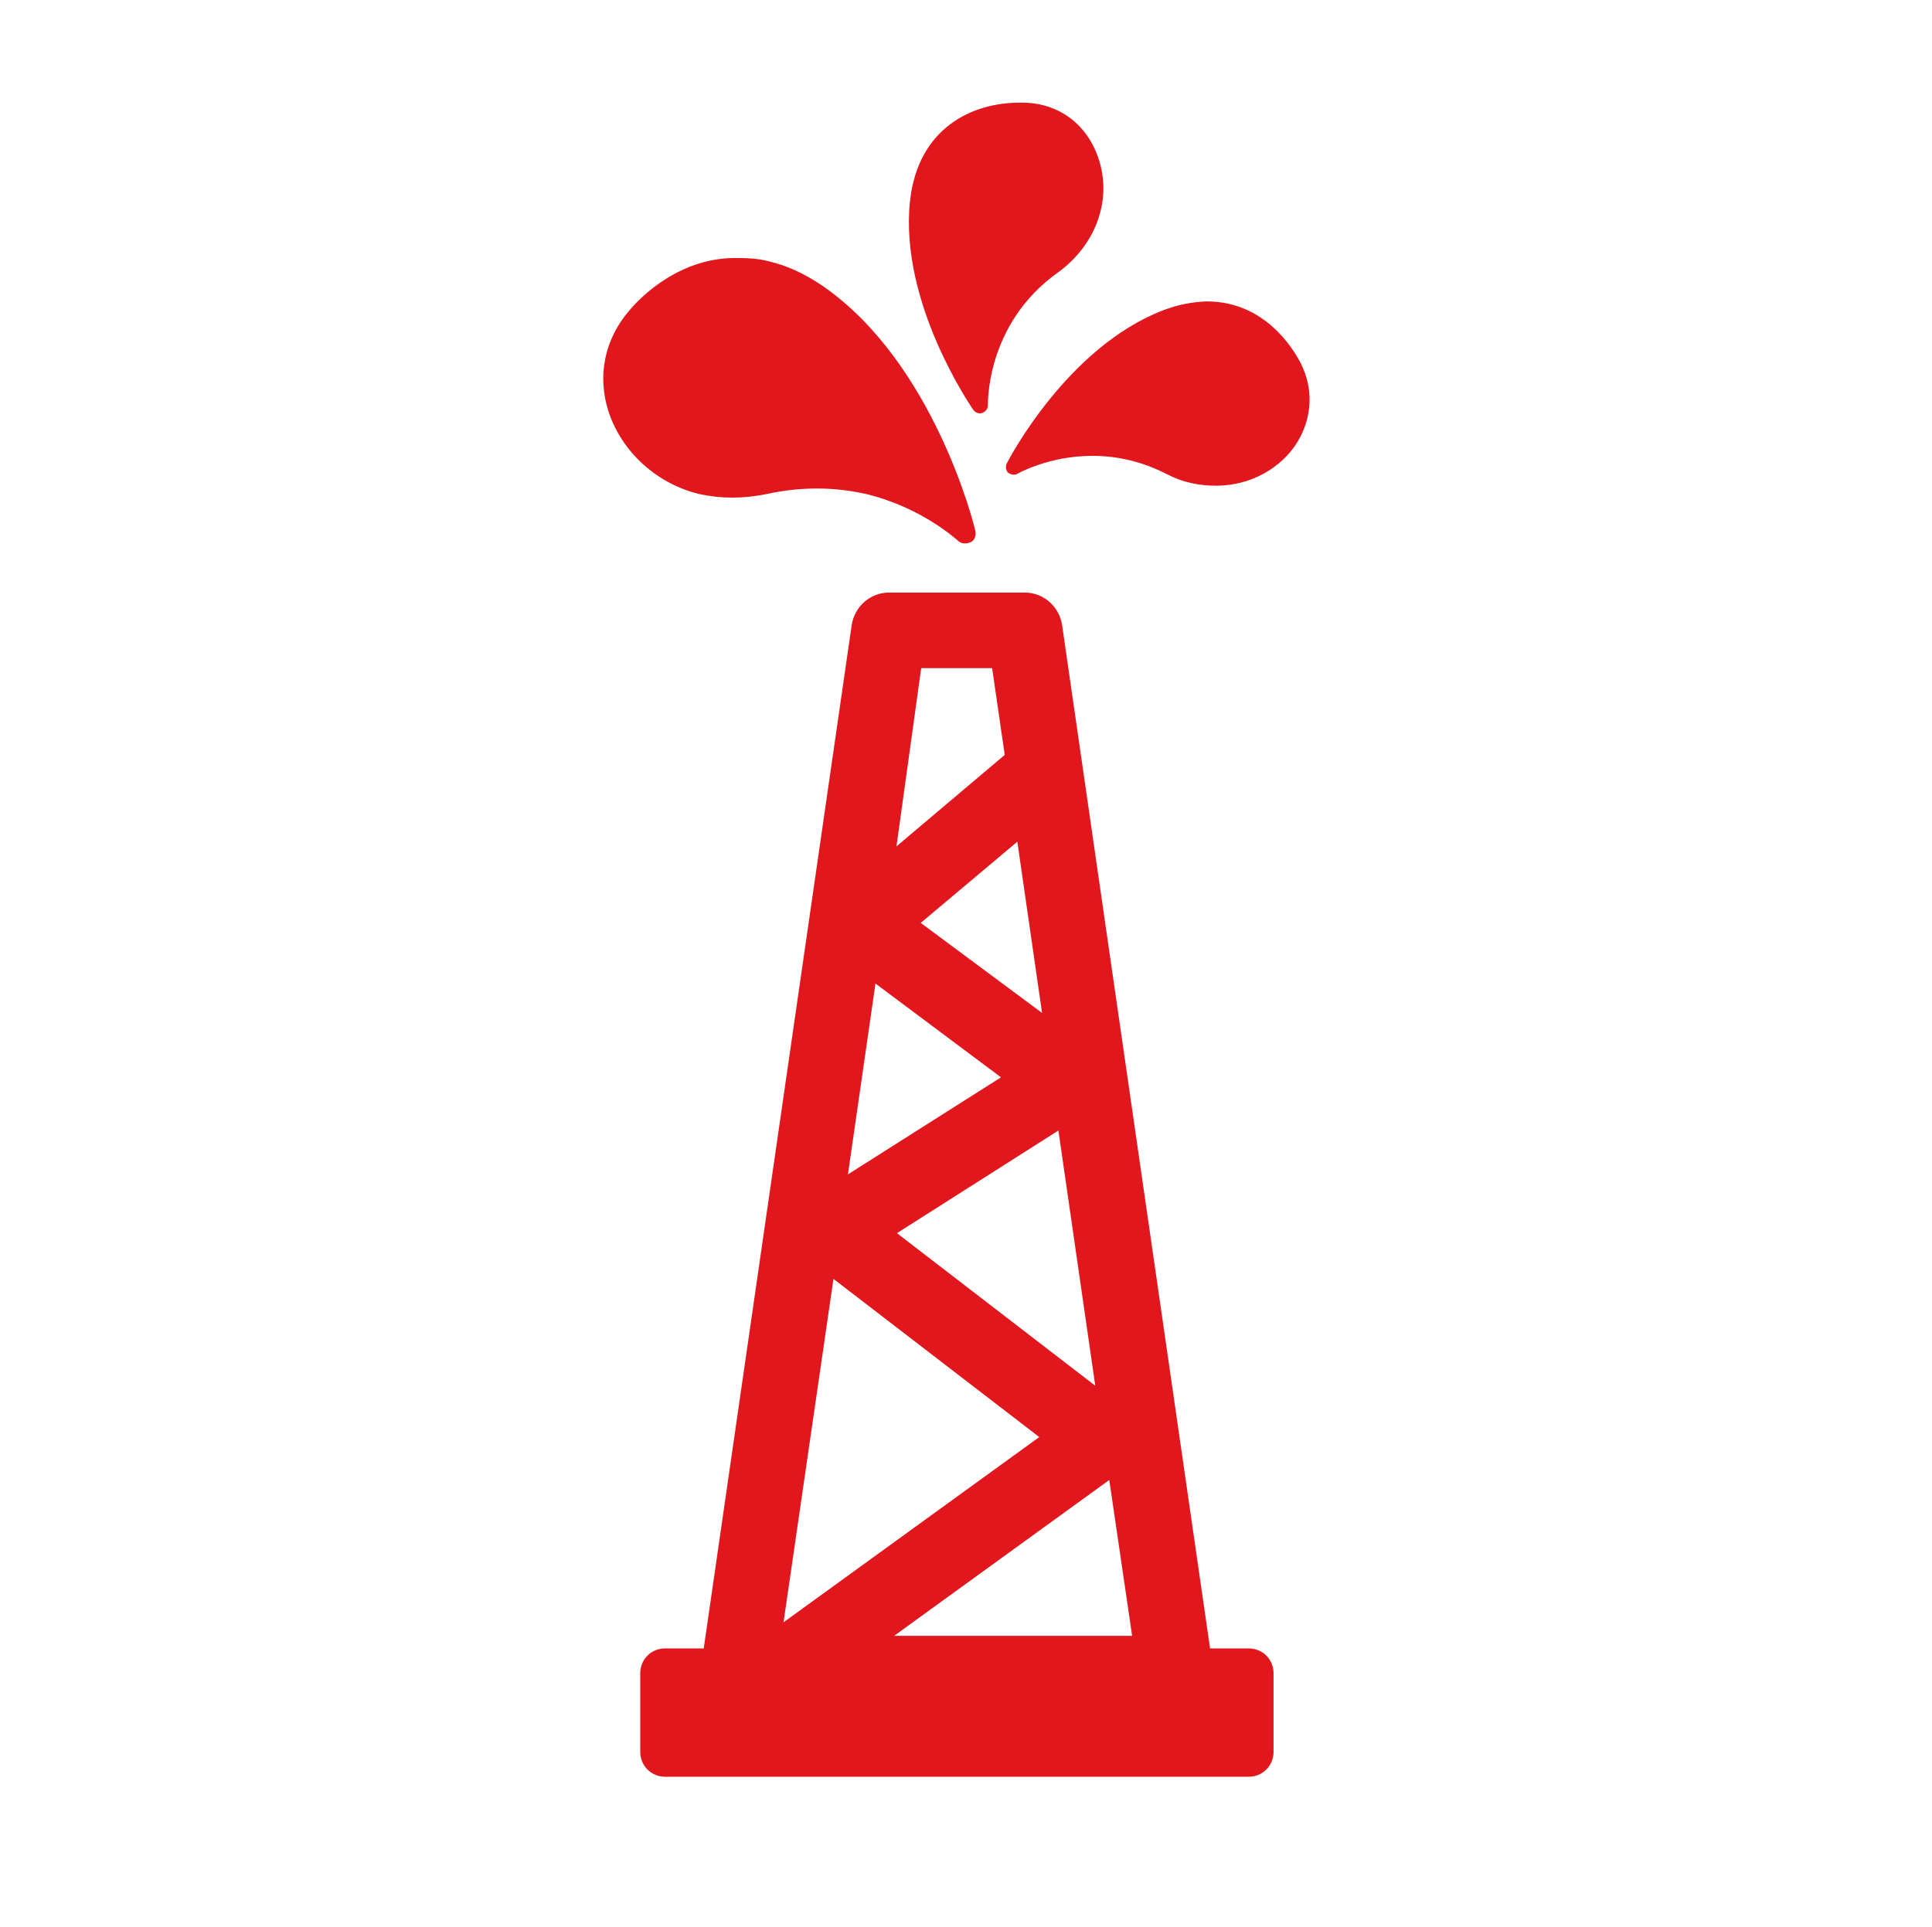 <?xml version="1.0" encoding="utf-8"?>
<!-- Generator: Adobe Illustrator 20.1.0, SVG Export Plug-In . SVG Version: 6.00 Build 0)  -->
<svg version="1.1" id="Livello_1" xmlns="http://www.w3.org/2000/svg" xmlns:xlink="http://www.w3.org/1999/xlink" x="0px" y="0px"
	 viewBox="0 0 414 413" style="enable-background:new 0 0 414 413;" xml:space="preserve">
<style type="text/css">
	.st0{display:none;}
	.st1{display:inline;}
	.st2{clip-path:url(#SVGID_2_);fill:#E1171D;}
	.st3{fill:#FFFFFF;}
	.st4{clip-path:url(#SVGID_5_);fill:#E1171D;}
	.st5{clip-path:url(#SVGID_7_);fill:#E1171D;}
	.st6{clip-path:url(#SVGID_9_);fill:#E1171D;}
	.st7{clip-path:url(#SVGID_11_);fill:#E1171D;}
	.st8{clip-path:url(#SVGID_13_);fill:#E1171D;}
	.st9{clip-path:url(#SVGID_15_);fill:#E1171D;}
</style>
<g class="st0">
	<g class="st1">
		<defs>
			<path id="SVGID_1_" d="M161.6,171.1c-10.5,14-31.6,36.6-31.6,62.3s15.3,57.1,53.5,73.8c-9-12.9-20.7-28.9-21.1-46.5
				c-0.5-21.5,17.3-31.2,27.3-49.9c10.1-18.7,15.9-37,15.9-37s38.2,25,38.2,68.2s-17.5,65.2-17.5,65.2s48.7-27.7,48.7-85.4
				S212.6,112.1,187.3,96C182.3,121.6,172.1,157,161.6,171.1"/>
		</defs>
		<clipPath id="SVGID_2_">
			<use xlink:href="#SVGID_1_"  style="overflow:visible;"/>
		</clipPath>
		<rect x="130" y="95.9" class="st2" width="145" height="211.3"/>
	</g>
</g>
<g class="st0">
	<g class="st1">
		<path id="SVGID_3_" class="st3" d="M222.3,270c0-0.1,0.1-0.2,0.1-0.2C222.3,269.8,222.3,269.9,222.3,270 M194.8,218.6
			c-0.1,0-0.1,0-0.1,0S194.7,218.6,194.8,218.6 M254.5,179.7h-0.1H254.5 M136.8,177.2h0.1C136.9,177.2,136.8,177.2,136.8,177.2
			 M247.6,174.5h0.1C247.6,174.5,247.6,174.5,247.6,174.5 M203.3,133.1C203.3,133.1,203.2,133.1,203.3,133.1
			C203.2,133.1,203.3,133.1,203.3,133.1 M217.7,120.1C217.7,120.1,217.7,120,217.7,120.1L217.7,120.1 M235,270.1
			c0.3-0.8,0.6-1.4,0.9-1.9c0.2-0.3,0.6-0.7,1.3-1.2s1.1-0.7,1.3-0.8c0.2-0.1,0.7-0.4,1.4-1s1.3-1,1.8-1.3s1.1-0.5,1.9-0.7
			c0.8-0.2,1.3,0.1,1.6,0.7c0.5,0.6,0.4,1.6-0.3,2.9s-0.7,2.2,0,2.7c0.1-0.3,0.2-1,0.3-2s0.4-1.8,0.9-2.3c0.6-0.6,1.2-1,1.8-1.1
			s1.1,0,1.6,0.2c0.5,0.3,1,0.6,1.6,1.1s1.2,0.7,1.7,0.8c1.6,0.5,3.4,1.7,5.6,3.4c-0.1-0.1-0.1-0.2,0-0.4c0.1-0.2,0.3-0.3,0.6-0.5
			s0.6-0.3,0.9-0.5s0.5-0.3,0.9-0.4l0.5-0.2c0.7,0,1.2-0.1,1.6-0.2c0.3-0.1,0.7,0,1.3,0.3c0.6,0.3,1,0.5,1.2,0.7s0.6,0.4,1.1,0.8
			s0.9,0.7,1.1,0.9c0.3,0.2,0.9,0.6,1.7,1.1c0.8,0.5,1.5,0.9,1.9,1.2c0.5,0.3,0.9,0.8,1.3,1.4c0.3,0.6,0.5,1.3,0.4,2
			c0.6,0.1,1.9,0.5,3.7,1.2c0.3,0.2,1,0.4,2,0.5c1,0.2,1.6,0.4,1.9,0.7c-15,15.9-33.2,25.7-54.6,29.4c-0.2-1-0.3-1.9-0.3-2.5
			c-0.1-0.8,0.2-1.9,1.1-3.3c0.8-1.4,1.2-2.5,1.2-3.2c-1.7-0.4-2.3-1.8-1.9-4c0.2-1.6,1.7-3.6,4.5-6.2c2-1.8,2.6-4.3,1.9-7.5
			c-0.3-1.4-0.6-3.3-0.8-5.9c-0.2-2.5-0.4-4.3-0.6-5.3c0.1,0.3,0.6,0.5,1.5,0.8c1,0.3,1.6,0.6,1.8,1
			C234.4,271.5,234.6,270.9,235,270.1 M195.3,125c-0.3-1-0.3-1.8,0-2.2c0.1-0.2,0.4-0.4,0.9-0.6s1.1-0.4,1.8-0.7
			c0.7-0.3,1.1-0.4,1.3-0.5c0.6-0.4,0.2-1.1-1.2-2.2c-0.2-0.1-0.7-0.3-1.3-0.5c-0.7-0.2-1.3-0.4-1.8-0.6s-1.1-0.5-1.6-0.8
			c-0.6-0.4-0.8-0.8-0.8-1.2c0.1-0.5,0.3-1.1,0.9-1.8c0.6-0.5,1.6-0.7,3-0.6s2.5,0.4,3.2,0.8c2.8,1.6,3.2,3,1.2,4.2
			c1,0.1,2.3,0.5,3.7,1.2c1.5,0.7,2,1.5,1.7,2.3c0.8-1.6,1.7-2.3,2.5-2.3c0.5,0.1,1,0.8,1.5,2.1c0.5,1.3,0.7,2,0.8,2.1
			c0.8,1.2,1.7,1.4,2.5,0.8s1.7-1.5,2.6-2.7c0.8-1.1,1.3-1.7,1.4-1.7c-1-0.4-1.1-0.8-0.3-1.2c1.6-0.9,3-1.2,4.2-0.8
			c0.3,0.2,0.7,0.7,1.2,1.4c0.9,1.9,0.8,2.7-0.5,2.6c0.9,0.8,1.3,1.9,1.2,3.1c-0.2,1.2-1,1.8-2.4,1.7c-0.5,0-1.3-0.3-2.3-0.8
			s-1.7-0.8-2.3-0.9c-0.5-0.1-1.2,0.2-2.2,0.9c-0.4,0.5-1,1.4-1.6,2.6c-0.7,1.2-1.3,2.1-1.8,2.6c-1.5,1.6-4.1,2.1-7.7,1.7
			c0.2,0.1,0.2,0.4-0.2,0.9c-0.4,0.6-0.9,1.3-1.5,2.1s-1,1.2-1.1,1.3c-0.9,1-1.6,2.2-1.9,3.6c0,0.2-0.1,0.9-0.2,2.1
			c-0.1,1.2-0.3,2.1-0.6,2.7c1.2-0.3,2.2,0.3,3,1.9c0.6,1.5,0.6,2.2,0,2.3c3.4-0.5,6.4-0.3,9,0.6c3.7,1.3,5.9,2.7,6.4,4.1
			c0.6-0.9,2.1-1,4.5-0.2c0.9,0.5,1.8,2.1,2.5,4.7c0.4,1.6,1.1,2.9,2.1,4s2,1.5,3.2,0.9l0.5-0.3c0.4-0.2,0.7-0.4,1-0.5
			c0.3-0.2,0.5-0.4,0.9-0.6c0.3-0.3,0.5-0.5,0.5-0.7c0.1-0.2,0-0.4-0.2-0.6c-0.7-0.6-1.3-1.5-1.6-2.6c-0.4-1.1-0.3-2,0.2-2.9
			c0.3-0.4,1.1-1,2.5-1.9c1.3-0.8,2.2-1.7,2.5-2.5c0.4-1.3-0.1-2.5-1.6-3.3c-1.5-0.9-2.2-1.7-2.2-2.4c0-0.5,0.3-1.1,1-1.9
			c0.7-0.7,0.9-1.4,0.8-2c0-0.3-0.2-1-0.5-1.9c-0.4-1-0.6-1.7-0.6-2.2c-0.1-0.5,0.2-1,0.7-1.6c0.7-0.4,2.4-0.4,5.1,0.1
			c2.7,0.5,4.5,1,5.3,1.5c0.3,0.2,1,0.5,2,0.9s1.9,0.9,2.7,1.3c0.8,0.5,1.2,0.9,1.3,1.3h-0.8c0.7,0.6,1.2,1.4,1.3,2.2
			c0.2,0.8-0.2,1.5-1.2,1.9c0.6-0.1,1.5,0.1,2.5,0.5c1.6,0.6,1.7,1.2,0.1,1.7c0.3-0.1,0.8-0.2,1.3-0.3c0.6-0.1,1-0.3,1.3-0.5
			c0.2-0.1,0.5-0.3,0.8-0.5c0.3-0.3,0.5-0.4,0.7-0.5c0.2,0,0.4-0.1,0.7-0.2c0.3-0.1,0.6,0,0.9,0.2c0.1,0,0.3-0.3,0.7-0.8
			c0.4-0.5,0.8-1,1.2-1.6c0.4-0.5,0.8-0.8,1.1-0.8c0.3,0,0.6,0.1,0.8,0.4c0.3,0.3,0.5,0.5,0.6,0.9c0.2,0.3,0.3,0.6,0.5,1
			s0.3,0.7,0.4,0.9c0.2,0.5,0.7,1.1,1.5,1.6c0.8,0.6,1.3,1.1,1.5,1.6c0.1,0.3,0.3,1.1,0.6,2.3c0.3,1.2,0.7,2.1,1.2,2.6
			s1.3,0.9,2.3,1.2c0.2,0.1,0.7,0.1,1.4-0.2c0.7-0.2,1.3-0.3,1.8-0.1c0.5,0.1,0.7,0.5,0.7,1.2c0.6-0.6,0.9-1,0.9-1.2
			c0.1,1.3,0.4,2.4,1,3.3c0.6,0.8,1.5,1.2,2.7,1.1l-0.3,3.4c-0.3,0.5-1.1,0.9-2.3,1.2c-1.2,0.3-2,0.5-2.3,0.7
			c-0.3,0.1-1.1,0.7-2.3,1.9c-1.2,1.2-1.7,1.8-1.5,2c-1.8-2-4.4-2.5-7.9-1.7c-3.9,0.6-6.6,1.2-8.1,1.9c-1.7,0.8-2.8,1.6-3.4,2.3
			c-0.1,0.1-0.3,0.5-0.5,1.1c-0.3,0.6-0.5,1.2-0.8,1.7c-0.2,0.4-0.4,0.7-0.6,0.8c0.6-0.1,1.3-0.6,2-1.5c0.8-0.9,1.3-1.4,1.5-1.5
			c2.7-1.8,4.9-2.4,6.7-1.9c2.3,0.6,2.6,1.5,1.1,2.5c-0.2,0.2-0.8,0.3-1.6,0.2c-0.9-0.1-1.5,0-1.8,0.1c0.9,0.2,1.7,0.5,2.3,0.9
			s0.8,0.9,0.5,1.5c1.7,0.9,2,2,0.9,3.1c-1.3,1.3-2.9,1.9-4.7,1.7c0.2,0,0.2,0.2-0.1,0.6l-2.6,1.7c-0.2,0.1-0.9,0.4-2,0.8
			c-1.1,0.4-1.9,0.9-2.3,1.4c-0.3,0.4-0.5,1-0.5,1.9c0,0.8-0.1,1.5-0.2,1.9c-0.1,0.4-0.5,0.5-1.2,0.3c-0.3,0.6-1.3,1.1-2.9,1.5
			c-1.6,0.4-2.7,0.9-3.2,1.6c0.6,0.8,0.6,1.7-0.2,2.5c-1.2,1-2.3,0.9-3.3-0.3c-0.5,0.2-0.9,0.7-1.2,1.6c-0.3,0.8-0.6,1.4-1.2,1.7
			c0.7,1.1,0.6,2-0.3,2.5c0.1,0,0.3,0.1,0.7,0.3s0.8,0.5,1.2,0.8s0.7,0.5,0.8,0.5c-0.4,0.9-1,1.4-1.7,1.4c0.6,1.7-0.2,3.5-2.3,5.5
			c-0.4,0.4-1.1,0.8-1.9,1.2c-0.9,0.4-1.7,0.8-2.4,1c-0.7,0.3-1.1,0.4-1.2,0.5c-1,0.9-1.8,1.9-2.3,2.9s-0.6,1.9-0.2,2.9
			c0.4,0.9,1.3,1.6,2.9,1.9l0.2,1.2v2.8l0.1,1.2c0.1,0.7,0.2,1.4,0.2,1.9c0.1,0.6,0.1,1.3,0,2.2s-0.3,1.4-0.7,1.5s-1,0-1.7-0.3
			c-0.8-0.4-1.8-2.7-3-6.8c-0.2-1-0.8-2.3-1.9-3.7c-0.5,0.5-1,0.8-1.3,1c-0.4,0.2-0.6,0.2-0.8,0.1c-0.2-0.1-0.4-0.3-0.8-0.7
			c-0.4-0.4-0.8-0.6-1.1-0.9c-0.5-0.3-1.4-0.6-2.7-0.8s-2.1-0.5-2.4-0.8c-2.5,1.9-4,1.4-4.5-1.4c-0.2,0.5-0.2,1.2,0.1,2.1
			c0.3,0.9,0.4,1.4,0.4,1.5c-0.7,1.3-1.9,1.5-3.4,0.3c-0.6-0.6-2-0.7-4.3-0.2c-2.1,0.4-3.5,0.5-4.3,0.3c0.1,0.1,0.3,0.2,0.5,0.4
			c0.3,0.2,0.5,0.4,0.6,0.5c-0.1,0.4-0.3,0.7-0.5,0.9s-0.4,0.3-0.6,0.2c-0.2-0.1-0.4-0.1-0.7,0s-0.5,0.1-0.7,0.2
			c-0.4,0.3-0.9,0.9-1.6,1.6c-0.6,0.8-1.1,1.3-1.4,1.5c0.6,1.7,0.9,2.9,0.9,3.8c-0.1,0.9-0.2,2.2-0.5,3.9s-0.4,3.1-0.4,4.1
			c0,1.7,0.5,3.6,1.5,5.8s2.2,3.7,3.5,4.5c0.7,0.4,2,0.7,3.7,0.8c1.8,0.1,3,0,3.7-0.3c0.6-0.3,1.1-0.7,1.4-1.1
			c0.3-0.4,0.6-1,0.8-1.8s0.4-1.3,0.5-1.6c0.7-2,2.1-3,4-3.1c1.2-0.1,2.1,0,2.7,0.4c0.6,0.4,0.8,0.9,0.7,1.5s-0.3,1.3-0.6,1.9
			c-0.3,0.7-0.7,1.4-1.2,2.3c-0.5,0.8-0.8,1.5-0.9,1.9c-0.2,0.8-0.4,2-0.5,3.5c-0.2,1.5-0.3,2.4-0.4,2.7c0.2,0.1,1,0.2,2.3,0.2
			c0-0.2,0.1-0.5,0.2-1c0.2-0.5,0.2-0.8,0.2-0.9c0.5,0.8,1.3,1.3,2.5,1.4c1.1,0.1,2-0.3,2.5-1.2c0.2,0.3,0.8,1.1,1.9,2.3
			c1,1.2,1.6,2.3,1.7,3.1c0.1,0.4,0.3,1.1,0.6,2s0.4,1.6,0.3,1.9c-0.1,0.4-0.6,0.5-1.6,0.5c-0.4,0-0.7,0.2-0.8,0.5s-0.1,0.7,0,1.2
			s0.2,0.9,0.4,1.3s0.4,0.9,0.6,1.3c0.3,0.5,0.4,0.7,0.4,0.9c1.9,3.4,4.4,4.4,7.6,2.8c0,3-0.7,4.7-2.2,5c-0.8,0.2-1.8-0.3-2.8-1.6
			c-0.9-1.1-1.3-2.1-1.2-2.9c-0.2,0.4-0.5,0.8-1,1.2c-0.5-0.6-1.5-1.4-2.8-2.3s-2.3-1.7-2.8-2.3c-0.2-0.3-0.5-0.7-0.9-1.3
			c-0.4-0.6-0.8-1.3-1.4-2.3c-0.6-0.9-1-1.7-1.2-2.4c-0.3-0.7-0.3-1.1-0.1-1.2c-2,0.8-4.8,0.3-8.6-1.7c-0.7-0.4-1.8-1.5-3.3-3.3
			c-1.4-1.8-3-2.5-4.5-2.3c-0.5,0.1-1.2,0.3-2.1,0.5c-0.9,0.3-1.6,0.4-2.3,0.4c-0.6,0-1.5-0.2-2.5-0.6c-0.8-0.3-1.9-0.9-3.3-1.8
			c-1.4-0.9-2.4-1.4-2.9-1.6c-0.3-0.2-1-0.6-2-1.1s-1.9-0.9-2.5-1.2s-1.3-0.8-1.9-1.5c-0.7-0.7-1.1-1.4-1.3-2.1
			c-0.2-0.6-0.5-1.9-0.8-3.7c-0.3-1.9-0.7-3.2-1.2-4.1c-0.6-1-1.5-2.1-2.6-3.1c-1.2-1-2.2-1.6-3.1-1.6c0.8,0,0.8-0.7,0-2.1
			c-0.8-1.4-1.6-2.4-2.2-3c-0.2-0.2-0.8-0.9-1.9-2c-1-1.1-1.9-2.1-2.6-3c-0.7-0.8-1.4-1.8-1.9-2.9c-0.5-1.1-0.6-2-0.3-2.7
			c0.1-0.1,0-0.3-0.3-0.5s-0.7-0.4-1.2-0.6c-0.5-0.2-0.9-0.4-1.3-0.5c-0.4-0.2-0.7-0.2-0.9-0.2c0.2,0.4,0.4,1.2,0.7,2.3
			s0.5,1.9,0.9,2.4c0.2,0.4,1.1,1.9,2.6,4.5c2.7,4.4,3.9,7.6,3.7,9.6c-0.6,0.2-1,0.1-1.2-0.3c-0.2-0.4-0.4-1-0.5-1.7
			s-0.2-1.2-0.3-1.6c-0.3-0.6-1.1-1.3-2.4-2c-1.3-0.7-2.1-1.4-2.4-2.2c0.1,0,0.2-0.1,0.4-0.2c0.2-0.1,0.3-0.2,0.4-0.2
			c0.1-0.9-0.4-2.1-1.6-3.6c-1.2-1.5-1.7-2.5-1.5-3.1c-0.8-0.6-1.6-1.8-2.2-3.7c-0.6-1.8-1.2-3-1.5-3.5c-0.4-0.6-0.9-1.2-1.6-1.6
			c-0.6-0.5-1.4-1-2.3-1.6c-0.9-0.6-1.6-1-1.9-1.2c-0.2-0.1-0.6-0.6-1.3-1.4c-3.4-4.1-4.5-6.4-3.1-6.7c-1.3,0.3-2.5-0.7-3.3-3
			c-0.9-2.3-1.2-4.1-0.9-5.4l-0.3-0.2c0.1-0.4,0.2-1.6,0.2-3.7c0-2,0.1-3.9,0.4-5.5c0.2-1.6,0.7-2.4,1.4-2.5c-0.7,0-1.2-0.6-1.5-2
			c-0.4-1.4-0.4-2.4-0.1-2.9c0.1-0.3,0.6-0.1,1.4,0.6c0.8,0.7,1.3,1.2,1.4,1.4c1.3-0.7,1.9-1.7,1.6-2.8c-0.2-0.4-1.3-1.5-3.3-3.3
			c-4.5-2.9-6.7-4.3-6.8-4.2c0.6-1.1,0.5-2.1-0.5-3c-1,0.6-1.6,0.8-1.8,0.5c-0.2-0.3-0.3-0.9-0.4-1.7s-0.4-1.3-0.8-1.4
			c-0.5-0.1-1.2-0.5-1.9-1.2c9.2-14.7,21.4-26.2,36.6-34.5c0.6-0.1,1.8-0.2,3.4-0.2c0.8,0.1,1.6,0.4,2.3,0.8s1.5,1,2.3,1.7
			s1.4,1.2,1.8,1.5c0.2-0.6-0.1-1.5-0.8-2.8c0.2-0.6,1.4-1.2,3.4-1.9c2.4-0.3,4-0.3,4.7,0.2c-0.6-0.9-1.7-2.2-3.1-3.9L174,119
			c-0.8-0.7-3-0.4-6.5,1.1c-0.2,0.1-0.7,0.4-1.6,0.8c-0.8,0.5-1.5,0.8-2,1c-0.6,0.2-1.2,0.3-1.9,0.2c5-2.7,9.8-4.8,14.6-6.4
			c0.3,0.2,0.8,0.6,1.6,1.3c0.7,0.7,1.3,1.2,1.7,1.5c-0.3-0.2-0.5-0.1-0.6,0.3c-0.4,1.2-0.4,2.3,0,3.1c0.5,0.7,1.2,1.1,2.1,1.2
			c0.9,0.1,1.9,0.1,3.2-0.2c1.3-0.2,2.1-0.3,2.5-0.3l1.6,0.2c3.1,0.3,4.5,0,4-0.8c0.3,0.5,0.6,1.3,1,2.4c0.4,1.3,0.9,2.2,1.4,2.7
			C195.5,126.8,195.6,126.1,195.3,125 M148.5,106.5c-18.3,10.7-32.8,25.2-43.5,43.5s-16,38.3-16,60s5.3,41.7,16,60
			s25.2,32.8,43.5,43.5s38.3,16,60,16s41.7-5.3,60-16s32.8-25.2,43.5-43.5s16-38.3,16-60s-5.3-41.7-16-60s-25.2-32.8-43.5-43.5
			s-38.3-16-60-16S166.8,95.8,148.5,106.5"/>
	</g>
</g>
<g class="st0">
	<g class="st1">
		<defs>
			<path id="SVGID_4_" d="M104.7,99.6c-2.1,0-3.9,0.8-5.5,2.3c-1.5,1.5-2.3,3.3-2.3,5.5v201.5c0,2.1,0.8,3.9,2.3,5.4
				s3.4,2.3,5.5,2.3h201.5c2.1,0,3.9-0.8,5.4-2.3s2.3-3.3,2.3-5.4V169.3c0-2.1-0.8-3.9-2.3-5.4s-3.4-2.3-5.4-2.3
				c-1.9,0-3.5,0.6-4.9,1.7l-64.9,51.9v-45.9c0-2.1-0.8-3.9-2.3-5.4s-3.4-2.3-5.4-2.3c-1.9,0-3.5,0.6-4.8,1.7L159,215.2V107.3
				c0-2.1-0.8-3.9-2.3-5.5c-1.5-1.5-3.3-2.3-5.5-2.3L104.7,99.6L104.7,99.6z"/>
		</defs>
		<clipPath id="SVGID_5_">
			<use xlink:href="#SVGID_4_"  style="overflow:visible;"/>
		</clipPath>
		<rect x="97" y="99.6" class="st4" width="217" height="217"/>
	</g>
</g>
<g class="st0">
	<g class="st1">
		<defs>
			<path id="SVGID_6_" d="M160.8,276.2c-0.8-0.8-1.2-1.9-1.2-3.2v-97.3c0-1.3,0.4-2.4,1.2-3.2s1.9-1.3,3.2-1.3h8.8
				c1.3,0,2.3,0.4,3.2,1.3c0.8,0.8,1.2,1.9,1.2,3.2V273c0,1.3-0.4,2.3-1.2,3.2c-0.8,0.8-1.9,1.2-3.2,1.2H164
				C162.7,277.4,161.6,277,160.8,276.2 M196.1,276.2c-0.8-0.8-1.3-1.9-1.3-3.2v-97.3c0-1.3,0.4-2.4,1.3-3.2c0.8-0.8,1.9-1.3,3.2-1.3
				h8.8c1.3,0,2.4,0.4,3.2,1.3c0.8,0.8,1.2,1.9,1.2,3.2V273c0,1.3-0.4,2.3-1.2,3.2c-0.8,0.8-1.9,1.2-3.2,1.2h-8.8
				C198,277.4,197,277,196.1,276.2 M231.5,276.2c-0.8-0.8-1.3-1.9-1.3-3.2v-97.3c0-1.3,0.4-2.4,1.3-3.2c0.8-0.8,1.9-1.3,3.2-1.3h8.8
				c1.3,0,2.3,0.4,3.2,1.3c0.8,0.8,1.2,1.9,1.2,3.2V273c0,1.3-0.4,2.3-1.2,3.2c-0.8,0.8-1.9,1.2-3.2,1.2h-8.8
				C233.4,277.4,232.3,277,231.5,276.2 M179.6,119.8c0.7-0.8,1.4-1.3,2.4-1.5h43.8c0.9,0.2,1.7,0.7,2.3,1.5l6.6,16.2h-61.9
				L179.6,119.8z M181.6,100.6c-3.7,0-7.3,1.2-10.9,3.6c-3.6,2.4-6.1,5.3-7.5,8.7l-9.7,23.1h-42.7c-1.3,0-2.3,0.4-3.2,1.3
				c-0.8,0.8-1.2,1.9-1.2,3.2v8.8c0,1.3,0.4,2.4,1.2,3.2c0.8,0.8,1.9,1.2,3.2,1.2h13.3v131.5c0,7.6,2.2,14.2,6.5,19.5
				c4.3,5.4,9.5,8.1,15.6,8.1h114.9c6.1,0,11.3-2.8,15.6-8.4c4.3-5.6,6.5-12.2,6.5-19.8v-131h13.3c1.3,0,2.3-0.4,3.2-1.2
				c0.8-0.8,1.2-1.9,1.2-3.2v-8.8c0-1.3-0.4-2.3-1.2-3.2c-0.8-0.8-1.9-1.3-3.2-1.3h-42.7l-9.7-23.1c-1.4-3.4-3.9-6.3-7.5-8.7
				c-3.6-2.4-7.2-3.6-10.9-3.6L181.6,100.6L181.6,100.6z"/>
		</defs>
		<clipPath id="SVGID_7_">
			<use xlink:href="#SVGID_6_"  style="overflow:visible;"/>
		</clipPath>
		<rect x="106.5" y="100.6" class="st5" width="194.5" height="212.2"/>
	</g>
</g>
<g class="st0">
	<g class="st1">
		<defs>
			<path id="SVGID_8_" d="M179.2,286.1c-10-4.3-18.7-10.1-26-17.4s-13.1-15.9-17.3-26c-4.3-10-6.4-20.5-6.4-31.5s2.1-21.5,6.4-31.5
				c4.3-10,10.1-18.7,17.3-25.9c7.3-7.3,15.9-13.1,26-17.4c10-4.3,20.5-6.4,31.5-6.4s21.5,2.1,31.5,6.4c10,4.3,18.7,10.1,26,17.4
				c7.3,7.3,13.1,15.9,17.4,25.9s6.4,20.5,6.4,31.5s-2.1,21.5-6.4,31.5s-10.1,18.7-17.4,26s-15.9,13.1-26,17.4
				c-10,4.3-20.5,6.4-31.5,6.4C199.8,292.5,189.3,290.4,179.2,286.1 M207.1,86.7l-25.4,35l-41.2-13.3c-1.3-0.6-2.7-0.4-4.1,0.6
				c-1.2,0.9-1.8,2.2-1.8,3.7v43.2l-41.2,13.5c-1.5,0.5-2.4,1.4-2.8,2.8c-0.5,1.5-0.3,2.9,0.6,4.1l25.4,35l-25.4,35
				c-0.8,1.1-1,2.5-0.6,4.1c0.4,1.4,1.3,2.4,2.8,2.8l41.2,13.5v43.2c0,1.5,0.6,2.7,1.8,3.7c1.4,0.9,2.8,1.1,4.1,0.6l41.2-13.3
				l25.4,35c0.9,1.2,2.2,1.8,3.7,1.8s2.7-0.6,3.7-1.8l25.4-35l41.2,13.3c1.3,0.6,2.7,0.4,4.1-0.6c1.2-0.9,1.8-2.2,1.8-3.7v-43.2
				l41.2-13.5c1.5-0.5,2.5-1.4,2.8-2.8c0.5-1.6,0.3-3-0.6-4.1l-25.4-35l25.4-35c0.8-1.2,1-2.6,0.6-4.1c-0.4-1.4-1.3-2.4-2.8-2.8
				L287,155.9v-43.2c0-1.5-0.6-2.7-1.8-3.7c-1.4-0.9-2.8-1.1-4.1-0.6l-41.2,13.3l-25.4-35c-0.9-1.1-2.1-1.7-3.7-1.7
				C209.2,85,207.9,85.6,207.1,86.7"/>
		</defs>
		<clipPath id="SVGID_9_">
			<use xlink:href="#SVGID_8_"  style="overflow:visible;"/>
		</clipPath>
		<rect x="90.1" y="85" class="st6" width="241.3" height="252.6"/>
	</g>
</g>
<g>
	<g>
		<defs>
			<path id="SVGID_10_" d="M237.7,317.2l4.9,33.4h-51L237.7,317.2z M178.6,274.1l44.1,33.9l-54.8,39.7L178.6,274.1z M192.2,264.3
				l34.6-22l7.9,54.7L192.2,264.3z M187.6,210.8l26.9,20.1l-32.8,20.8L187.6,210.8z M197.3,197.8l20.7-17.4l5.3,36.7L197.3,197.8z
				 M197.4,143.2h15.2l2.7,18.6l-23.2,19.6L197.4,143.2z M190.5,127c-4,0-7.4,3-8,7l-31.7,219.3h-8.3c-3,0-5.3,2.4-5.3,5.3v16.9
				c0,3,2.4,5.3,5.3,5.3h125.1c3,0,5.3-2.4,5.3-5.3v-16.9c0-3-2.4-5.3-5.3-5.3h-8.3l-31.7-219.3c-0.6-4-4-7-8-7L190.5,127L190.5,127
				z M249,66.6c-20.4,8-32.8,31.8-33.3,32.8c-0.3,0.6-0.1,1.5,0.3,1.9c0.6,0.4,1.3,0.6,1.9,0.3c0,0,6.7-3.9,16.2-3.9
				c5.5,0,10.8,1.3,15.9,3.9c3.4,1.8,7,2.5,10.6,2.5c7.3,0,14-3.7,17.5-9.5c3.1-5.2,3.4-11.3,0.6-16.8c-1.6-3.1-7.7-13.2-20.1-13.2
				C255.5,64.7,252.3,65.3,249,66.6 M134.9,66.5c-5.3,6.1-7,14-4.5,21.7c2.8,8.6,10.3,15.5,19.5,17.7c4.6,1,9.4,1,14.3,0
				c7.3-1.6,14.4-1.6,21.5,0c12.2,3,19.5,10,19.6,10c0.7,0.7,1.8,0.7,2.7,0.3c0.9-0.4,1.2-1.5,1-2.4c-0.3-1.5-8.9-35.8-32.4-52.3
				c-3.9-2.7-7.9-4.6-11.9-5.5c-2.2-0.6-4.5-0.7-6.5-0.7C145.9,55,137.4,63.5,134.9,66.5 M218.5,22c-10.3,0-21.8,5.5-23.5,21.1
				C192.7,64.8,208,87,208.6,87.9c0.3,0.4,0.9,0.7,1.3,0.7c0.1,0,0.3,0,0.6-0.1c0.7-0.3,1.2-0.9,1.2-1.6c0-0.1-0.6-17.4,15-28.5
				c8-5.8,11.6-15.3,8.8-24.1c-2.4-7.6-8.6-12.3-16.5-12.3h-0.4V22z"/>
		</defs>
		<clipPath id="SVGID_11_">
			<use xlink:href="#SVGID_10_"  style="overflow:visible;"/>
		</clipPath>
		<rect x="127.9" y="22" class="st7" width="153.6" height="359"/>
	</g>
</g>
<g class="st0">
	<g class="st1">
		<defs>
			<path id="SVGID_12_" d="M143.3,102.9l-43,43c-1.4,1.4-2.1,3.1-2.1,5s0.7,3.6,2.1,5s3.1,2.1,5,2.1h22l-45,45.1
				c-1.4,1.4-2.1,3.1-2.1,5s0.7,3.6,2.1,5s3.1,2.1,5,2.1h25.6l-45,45.1c-1.4,1.4-2.1,3.1-2.1,5s0.7,3.6,2.1,5s3.1,2.1,5,2.1h51.7
				c-0.1,1.3-0.3,4.5-0.7,9.8c-0.4,5.3-0.6,9.3-0.6,12.1c0,1.9,0.7,3.5,2,4.8s2.9,2,4.8,2h35.8c1.9,0,3.5-0.7,4.8-2s2-2.9,2-4.8
				c0-2.8-0.2-6.9-0.6-12.1c-0.4-5.3-0.6-8.5-0.7-9.8h51.7c1.9,0,3.6-0.7,5-2.1s2.1-3.1,2.1-5s-0.7-3.6-2.1-5l-45-45.1h25.6
				c1.9,0,3.6-0.7,5-2.1c1.4-1.4,2.1-3.1,2.1-5s-0.7-3.6-2.1-5l-45-45.1h22c1.9,0,3.6-0.7,5-2.1c1.4-1.4,2.1-3.1,2.1-5
				s-0.7-3.6-2.1-5l-43-43c-1.4-1.4-3.1-2.1-5-2.1C146.4,100.8,144.7,101.5,143.3,102.9"/>
		</defs>
		<clipPath id="SVGID_13_">
			<use xlink:href="#SVGID_12_"  style="overflow:visible;"/>
		</clipPath>
		<rect x="66" y="100.8" class="st8" width="164.7" height="200.5"/>
	</g>
</g>
<g class="st0">
	<g class="st1">
		<defs>
			<path id="SVGID_14_" d="M301.3,182.2L275.5,208c-0.8,0.9-1.3,1.9-1.3,3c0,1.2,0.4,2.2,1.3,3s1.9,1.3,3,1.3h13.2l-27,27.1
				c-0.9,0.8-1.3,1.9-1.3,3c0,1.2,0.4,2.2,1.3,3c0.8,0.8,1.8,1.3,3,1.3h15.4l-27,27.1c-0.9,0.9-1.3,1.9-1.3,3c0,1.2,0.4,2.2,1.3,3
				c0.8,0.8,1.9,1.3,3,1.3h31c0,0.8-0.2,2.7-0.4,5.9c-0.2,3.1-0.3,5.6-0.3,7.3c0,1.1,0.4,2.1,1.2,2.9c0.8,0.8,1.8,1.2,2.9,1.2H315
				c1.1,0,2.1-0.4,2.9-1.2c0.8-0.8,1.2-1.7,1.2-2.9c0-1.7-0.1-4.1-0.3-7.3c-0.2-3.2-0.4-5.1-0.4-5.9h31c1.2,0,2.2-0.4,3-1.3
				c0.8-0.8,1.3-1.9,1.3-3c0-1.2-0.4-2.2-1.3-3l-27-27.1h15.4c1.2,0,2.2-0.4,3-1.3c0.9-0.9,1.3-1.9,1.3-3c0-1.2-0.4-2.2-1.3-3
				l-27-27.1H330c1.2,0,2.2-0.4,3-1.3c0.8-0.8,1.3-1.9,1.3-3c0-1.2-0.4-2.2-1.3-3l-25.8-25.8c-0.8-0.9-1.9-1.3-3-1.3
				C303.1,181,302.1,181.4,301.3,182.2"/>
		</defs>
		<clipPath id="SVGID_15_">
			<use xlink:href="#SVGID_14_"  style="overflow:visible;"/>
		</clipPath>
		<rect x="254.9" y="181" class="st9" width="98.8" height="120.3"/>
	</g>
</g>
</svg>

